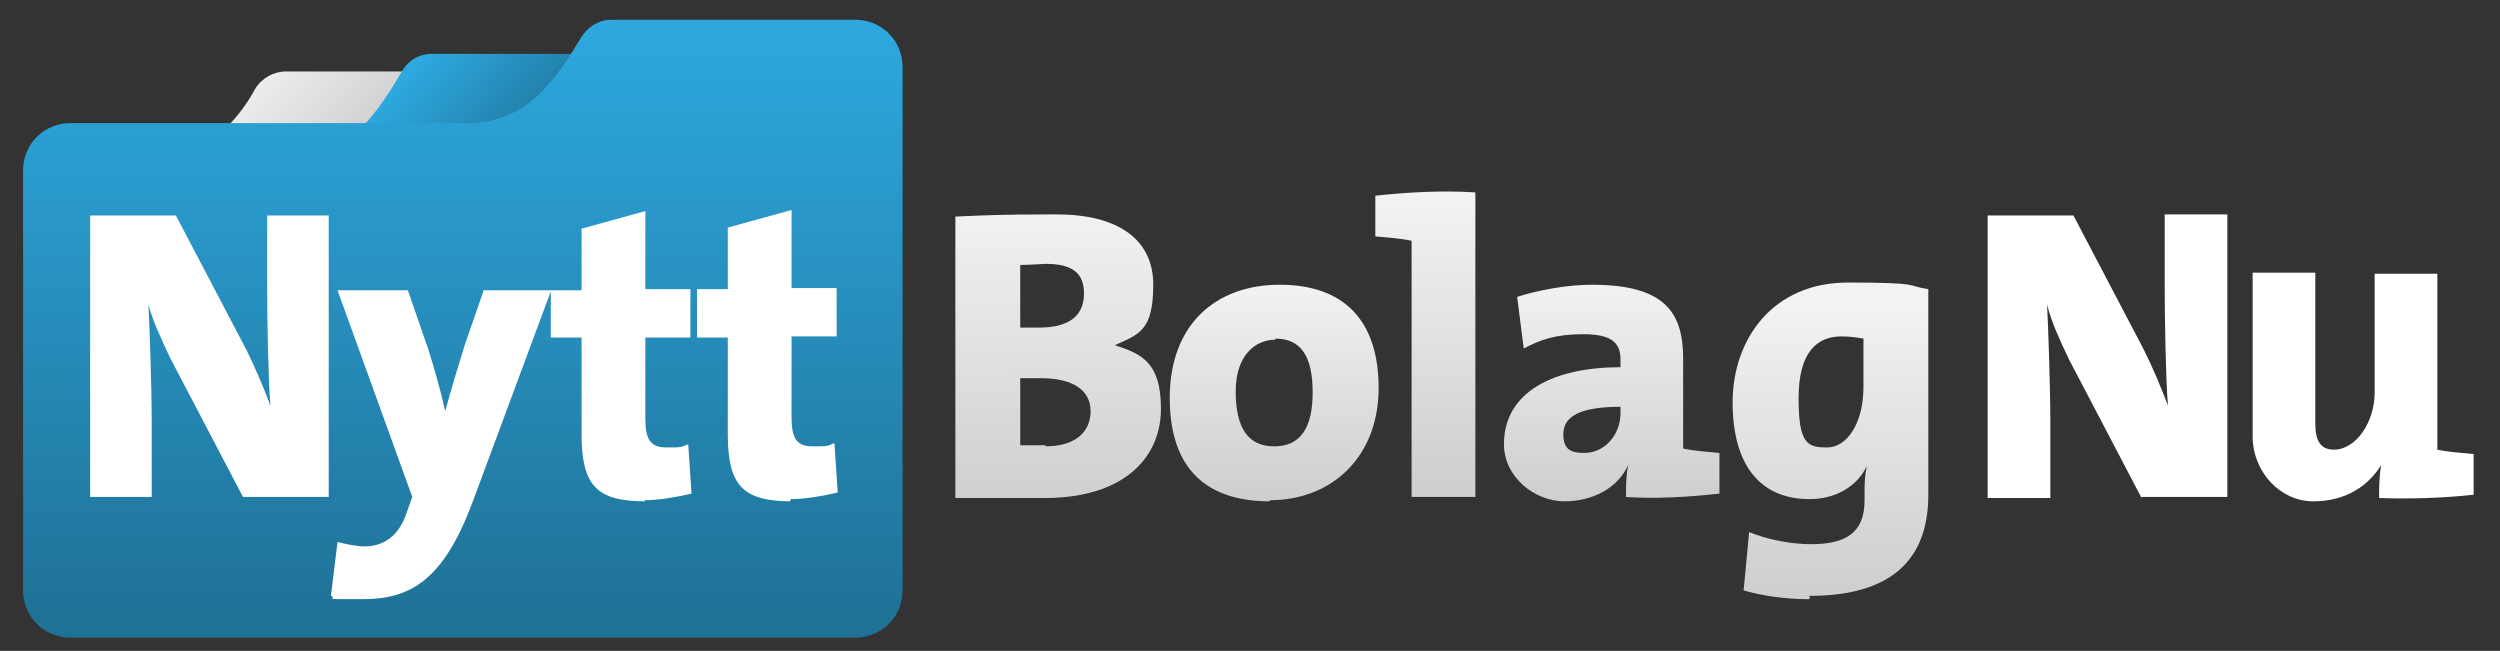 <?xml version="1.0" encoding="UTF-8"?>
<svg xmlns="http://www.w3.org/2000/svg" version="1.1" xmlns:xlink="http://www.w3.org/1999/xlink" viewBox="0 0 227.4 59.2">
  <rect x="0" y="0" width="227.4" height="59.2" fill="#333333" stroke="none"/>
  <defs>
    <style>
      .cls-1 {
        fill: url(#linear-gradient-2);
      }

      .cls-2 {
        fill: #fff;
      }

      .cls-3 {
        fill: url(#linear-gradient-4);
      }

      .cls-4 {
        fill: url(#linear-gradient-3);
      }

      .cls-5 {
        fill: url(#linear-gradient-5);
      }

      .cls-6 {
        fill: url(#linear-gradient-8);
      }

      .cls-7 {
        fill: url(#linear-gradient-7);
      }

      .cls-8 {
        fill: url(#linear-gradient-6);
      }

      .cls-9 {
        fill: url(#linear-gradient);
      }
    </style>
    <linearGradient id="linear-gradient" x1="96.3" y1="45.6" x2="96.2" y2="19.1" gradientUnits="userSpaceOnUse">
      <stop offset="0" stop-color="#cfcfcf"/>
      <stop offset="1" stop-color="#f2f2f2"/>
    </linearGradient>
    <linearGradient id="linear-gradient-2" x1="115.9" y1="17.1" x2="115.9" y2="36.1" gradientTransform="translate(0 62) scale(1 -1)" xlink:href="#linear-gradient"/>
    <linearGradient id="linear-gradient-3" x1="129.6" y1="18.2" x2="129.6" y2="43.3" gradientTransform="translate(0 62) scale(1 -1)" xlink:href="#linear-gradient"/>
    <linearGradient id="linear-gradient-4" x1="146.6" y1="16.8" x2="146.6" y2="36.5" gradientTransform="translate(0 62) scale(1 -1)" xlink:href="#linear-gradient"/>
    <linearGradient id="linear-gradient-5" x1="166.5" y1="8.6" x2="166.5" y2="34.1" gradientTransform="translate(0 62) scale(1 -1)" xlink:href="#linear-gradient"/>
    <linearGradient id="linear-gradient-6" x1="286.1" y1="1342.3" x2="277.4" y2="1333.4" gradientTransform="translate(-249.6 -1332.5)" gradientUnits="userSpaceOnUse">
      <stop offset="0" stop-color="#cfcfcf"/>
      <stop offset="1" stop-color="#f2f2f2"/>
    </linearGradient>
    <linearGradient id="linear-gradient-7" x1="302.5" y1="1343.5" x2="292.2" y2="1333.5" gradientTransform="translate(-249.6 -1332.5)" gradientUnits="userSpaceOnUse">
      <stop offset="0" stop-color="#1f7094"/>
      <stop offset="1" stop-color="#2da9e0"/>
    </linearGradient>
    <linearGradient id="linear-gradient-8" x1="291.7" y1="1390.6" x2="291.7" y2="1334.3" xlink:href="#linear-gradient-7"/>
  </defs>
  <!-- Generator: Adobe Illustrator 28.7.4, SVG Export Plug-In . SVG Version: 1.2.0 Build 166)  -->
  <g>
    <g id="Layer_1">
      <g id="Layer_1-2" data-name="Layer_1">
        <g id="text">
          <g>
            <path class="cls-9" d="M101.4,31.4c2.2-1,3.5-1.3,3.5-5.5s-3.3-6.4-8.8-6.4-6.8.1-9.2.2v25.6h8.1c7.5,0,10.6-3.9,10.6-8.1s-1.7-5-4.2-5.8ZM92.8,24.1c.7,0,2.3-.1,2.3-.1,2.4,0,3.5.8,3.5,2.7s-1.2,3.1-4.1,3.1h-1.7v-5.7ZM95.1,40.5c-.7,0-1.8,0-2.3,0v-6.1h1.9c2.9,0,4.5,1.1,4.5,3s-1.4,3.2-4.1,3.2Z"/>
            <path class="cls-1" d="M115.5,45.6c-5.5,0-9.1-2.7-9.1-9.4s4.2-10.3,10-10.3,9,3.2,9,9.4-4.2,10.2-9.9,10.2h0ZM116,30.9c-1.8,0-3.6,1.4-3.6,4.7s1.1,5,3.5,5,3.5-1.7,3.5-4.9-1-4.9-3.4-4.9h0Z"/>
            <path class="cls-4" d="M128.4,45.2v-23.3c-.9-.2-2.2-.3-3.3-.4v-3.7c2.8-.3,5.9-.5,9.1-.3v27.7s-5.8,0-5.8,0Z"/>
            <path class="cls-3" d="M147.9,45.2c0-.9,0-1.9.2-2.9h0c-.9,2-3.1,3.3-5.8,3.3s-5.5-2.2-5.5-5.2c0-4.8,4.6-7,10.6-7v-.7c0-1.6-.9-2.3-3.4-2.3s-3.9.5-5.4,1.3l-.6-4.7c1.9-.6,4.5-1.1,6.8-1.1,6.5,0,8.3,2.4,8.3,6.7v8.2c.9.2,2.2.3,3.3.4v3.7c-2.7.3-5.8.5-8.6.3h0ZM147.4,37c-4.1,0-5.2,1.1-5.2,2.5s.7,1.7,1.9,1.7c1.9,0,3.3-1.7,3.3-3.6v-.6Z"/>
            <path class="cls-5" d="M164.5,54.5c-2.1,0-4.2-.3-5.9-.8l.5-5.3c1.7.7,3.9,1.1,5.6,1.1,3.3,0,4.9-1.1,4.9-4v-.7c0-.7,0-1.4.2-2.4h0c-.9,1.9-2.9,3-5.2,3-4.5,0-7-3.1-7-8.8s3.6-10.9,10.5-10.9,5.2.3,7.3.6v18.7c0,4.9-2.3,9.2-10.8,9.2h0v.3ZM169.5,30.8c-.6-.1-1.2-.2-2-.2-2.2,0-3.9,1.4-3.9,5.6s.8,4.5,2.6,4.5,3.3-2.2,3.3-5.5v-4.5h0Z"/>
          </g>
          <g>
            <path class="cls-2" d="M194.8,45.3l-6.6-12.6c-.9-1.9-1.6-3.4-2-5,.1,1.9.3,7.4.3,10.8v6.8h-5.7v-25.7h7.8l6.4,12.2c.8,1.6,1.6,3.5,2.2,5.1-.2-2.2-.3-7.9-.3-11v-6.4h5.7v25.7h-7.8,0Z"/>
            <path class="cls-2" d="M210.6,24.9v13.6c0,1.5.4,2.4,1.7,2.4,2,0,3.7-2.5,3.7-5.2v-10.8h5.7v16c.9.2,2.2.3,3.3.4v3.7c-2.7.3-5.8.4-8.6.3,0-.7,0-2,.2-3h0c-1.2,1.9-3.2,3.3-6.2,3.3s-5.5-2.7-5.5-5.9v-14.9h5.7Z"/>
          </g>
        </g>
        <g id="folder">
          <path class="cls-8" d="M41.7,12.3h2.8c1.9,0,3.8-.7,5.1-2.1,1.1-1.1,1.9-2.4,2.7-3.7h-26.3c-1.1,0-2.2.6-2.8,1.6-.7,1.3-1.6,2.5-2.6,3.5-.2.2-.5.5-.7.7h21.8Z"/>
          <path class="cls-7" d="M55.3,12.3h3.6c2.4,0,4.8-1,6.5-2.7,1.3-1.4,2.5-3,3.4-4.7h-29.5c-1.2,0-2.2.6-2.8,1.7-1,1.7-2.1,3.4-3.5,4.9-.3.3-.6.6-.9.8h23.3,0Z"/>
          <path class="cls-6" d="M52.8,3.5c-1,1.7-2.1,3.4-3.5,4.8-1.7,1.8-4.1,2.9-6.6,2.9H6.4c-2.4,0-4.3,1.9-4.3,4.3v38.2c0,2.4,1.9,4.3,4.3,4.3h71.4c2.4,0,4.3-1.9,4.3-4.3V6.1c0-2.4-1.9-4.3-4.3-4.3h-22.2c-1.2,0-2.2.7-2.8,1.7Z"/>
          <g>
            <path class="cls-2" d="M29.8,45.2h-7.7l-6.6-12.6c-.9-1.9-1.6-3.4-2-4.9.1,1.9.3,7.4.3,10.7v6.8h-5.6v-25.6h7.8l6.4,12.2c.8,1.6,1.6,3.5,2.2,5.1-.2-2.2-.3-7.9-.3-10.9v-6.4h5.6v25.6h-.1Z"/>
            <path class="cls-2" d="M58.7,45.6c-4.4,0-5.8-1.4-5.8-6.1v-8.8h-2.8v-4.2l-7.2,19.4c-2.6,6.8-5.5,8.6-9.9,8.6s-2.1,0-2.9-.3l.6-4.9c.8.2,1.7.4,2.5.4,1.3,0,3-.6,3.8-3.1l.5-1.4-6.8-18.8h6.4l1.9,5.5c.5,1.6,1.1,3.7,1.5,5.5h0c.5-1.9,1.3-4.5,1.8-6.1l1.7-4.9h8.9v-5.6l5.8-1.6v7.1h4.1v4.4h-4.1v7.4c0,1.9.5,2.6,1.9,2.6s1.3,0,2-.3l.3,4.5c-1.3.3-2.9.6-4.3.6h0Z"/>
            <path class="cls-2" d="M72,45.6c-4.4,0-5.8-1.4-5.8-6.1v-8.8h-2.8v-4.4h2.8v-5.6l5.8-1.6v7.1h4.1v4.4h-4.1v7.4c0,1.9.5,2.6,1.9,2.6s1.3,0,2-.3l.3,4.5c-1.3.3-2.9.6-4.3.6h0v.2Z"/>
          </g>
        </g>
      </g>
    </g>
  </g>
</svg>